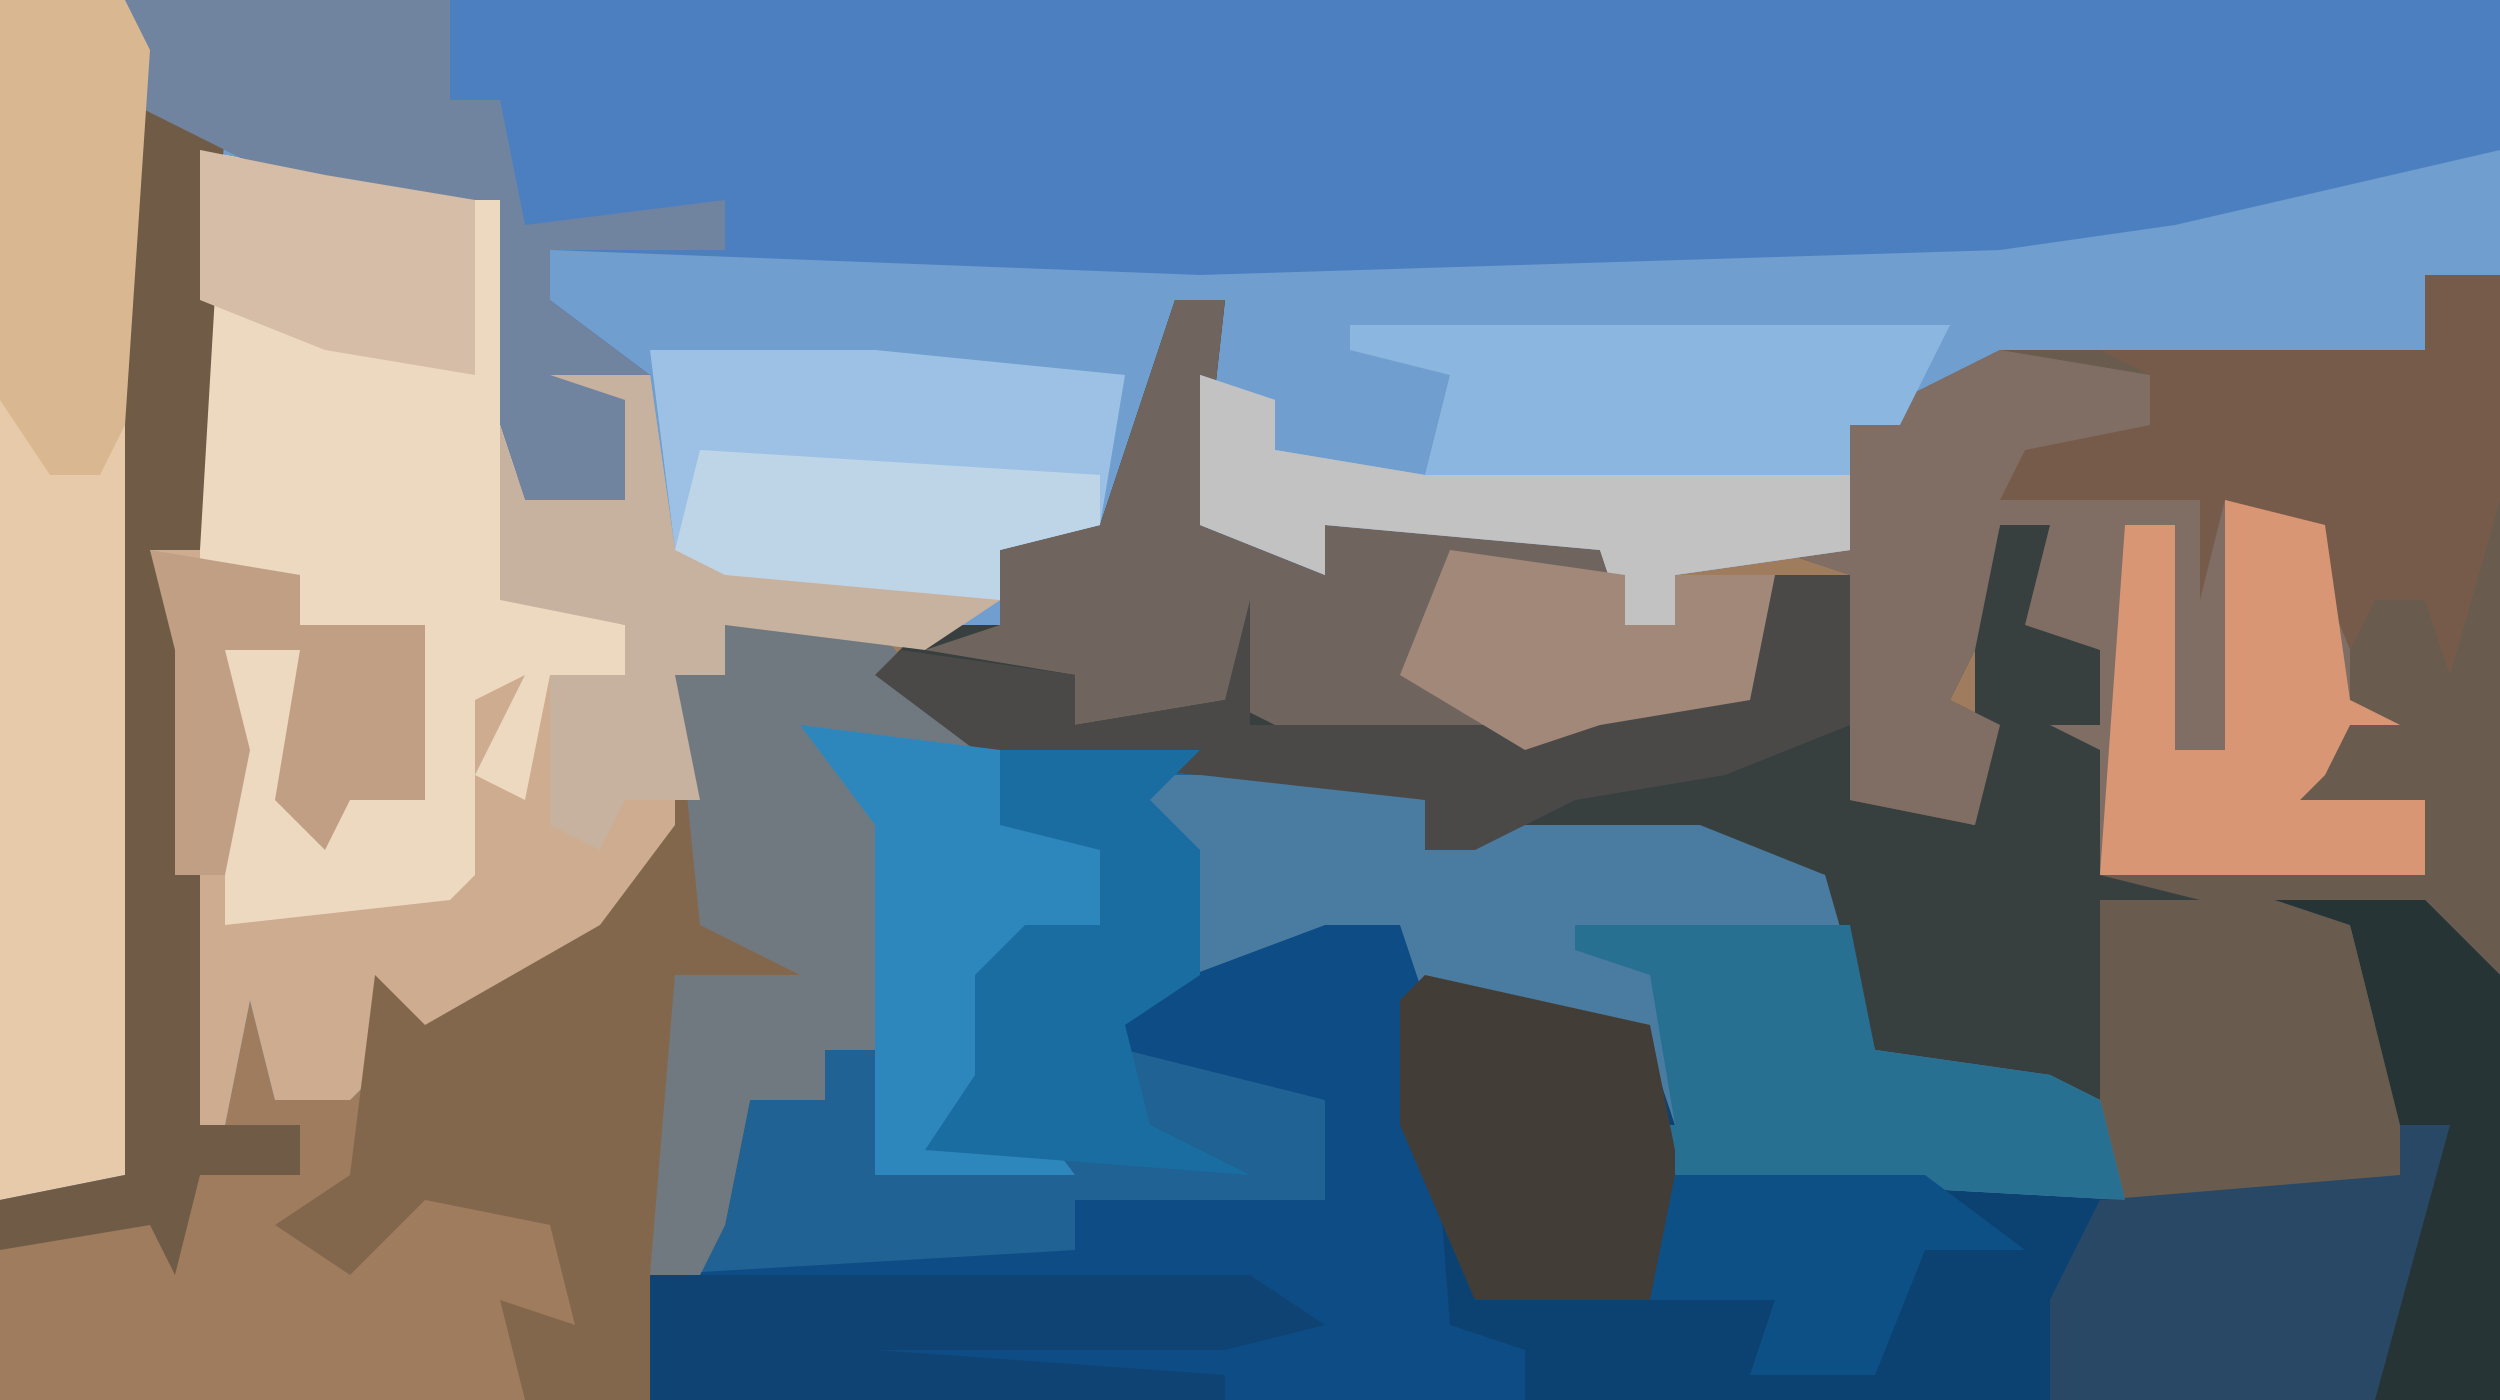 <?xml version="1.0" encoding="UTF-8"?>
<svg version="1.1" xmlns="http://www.w3.org/2000/svg" width="100" height="56">
<path d="M0,0 L100,0 L100,56 L0,56 Z " fill="#9F7C5D" transform="translate(0,0)"/>
<path d="M0,0 L100,0 L100,11 L97,11 L97,14 L80,15 L74,17 L74,22 L67,23 L67,25 L65,25 L64,22 L53,21 L53,23 L48,21 L49,12 L47,12 L46,16 L44,21 L40,22 L40,25 L35,26 L29,25 L29,27 L27,27 L28,33 L23,39 L16,42 L14,44 L11,44 L10,40 L9,45 L8,45 L7,33 L7,26 L6,22 L8,22 L8,5 L5,4 L5,47 L0,48 Z " fill="#709FCF" transform="translate(0,0)"/>
<path d="M0,0 L16,1 L25,3 L25,5 L27,4 L36,4 L41,6 L43,13 L50,14 L52,15 L53,18 L64,18 L64,13 L62,8 L59,7 L65,7 L68,10 L68,27 L-6,27 L-6,22 L-4,22 L-2,15 L1,15 L1,13 L3,13 L3,4 Z " fill="#0C4272" transform="translate(32,29)"/>
<path d="M0,0 L100,0 L100,6 L87,9 L80,10 L48,11 L22,10 L22,12 L26,15 L25,20 L21,20 L20,17 L20,8 L13,8 L5,4 L5,47 L0,48 Z " fill="#4C7FC0" transform="translate(0,0)"/>
<path d="M0,0 L3,0 L3,28 L0,27 L0,25 L-3,26 L-2,30 L0,31 L-1,36 L-4,37 L-12,37 L-13,36 L-13,19 L-15,18 L-13,18 L-13,15 L-16,14 L-15,10 L-17,10 L-18,15 L-19,17 L-17,18 L-18,22 L-23,21 L-23,12 L-26,11 L-23,11 L-23,6 L-17,3 L0,3 Z " fill="#695B4E" transform="translate(97,11)"/>
<path d="M0,0 L16,1 L25,3 L25,5 L27,4 L36,4 L41,6 L43,13 L50,14 L52,15 L53,19 L35,18 L33,16 L35,16 L34,13 L27,12 L24,10 L24,8 L17,11 L13,11 L13,13 L19,14 L21,15 L21,19 L11,19 L11,21 L6,22 L-4,22 L-2,15 L1,15 L1,13 L3,13 L3,4 Z " fill="#206293" transform="translate(32,29)"/>
<path d="M0,0 L5,1 L12,2 L13,14 L17,14 L17,10 L14,9 L18,9 L19,16 L32,18 L29,20 L21,19 L21,21 L19,21 L20,27 L15,33 L8,36 L6,38 L3,38 L2,34 L1,39 L0,39 L-1,27 L-1,20 L-2,16 L0,16 Z " fill="#CDAC8F" transform="translate(8,6)"/>
<path d="M0,0 L2,0 L1,9 L6,11 L6,9 L17,9 L18,13 L20,13 L20,11 L27,11 L28,18 L27,20 L32,21 L32,19 L30,18 L32,17 L32,13 L33,9 L35,9 L35,13 L37,14 L37,23 L41,24 L37,24 L37,32 L28,30 L26,23 L21,22 L10,22 L10,20 L-8,18 L-12,15 L-10,13 L-7,13 L-7,10 L-3,9 Z " fill="#38403F" transform="translate(47,12)"/>
<path d="M0,0 L6,0 L10,5 L4,5 L7,8 L6,17 L4,17 L4,19 L1,19 L0,24 L-1,26 L-3,26 L-3,31 L-8,31 L-9,27 L-6,28 L-7,24 L-12,23 L-15,26 L-18,24 L-15,22 L-14,14 L-12,16 L-5,12 L-2,8 L-2,2 L0,2 Z " fill="#82674C" transform="translate(29,25)"/>
<path d="M0,0 L9,0 L13,1 L13,3 L15,2 L24,2 L29,4 L31,11 L38,12 L40,13 L41,17 L23,16 L21,14 L23,14 L22,11 L15,10 L12,8 L12,6 L3,9 L3,3 Z " fill="#4A7BA0" transform="translate(44,31)"/>
<path d="M0,0 L5,1 L12,2 L13,18 L17,19 L17,21 L14,21 L13,26 L11,25 L13,21 L11,22 L11,29 L10,30 L1,31 L1,20 L4,20 L5,24 L6,26 L9,26 L9,19 L2,19 L2,17 L0,17 Z " fill="#EDD8C0" transform="translate(8,6)"/>
<path d="M0,0 L3,0 L4,3 L5,16 L8,17 L8,19 L-27,19 L-27,14 L-10,13 L-10,11 L0,11 L0,7 L-8,5 L-8,3 Z " fill="#0D4C85" transform="translate(53,37)"/>
<path d="M0,0 L6,1 L6,3 L1,5 L12,6 L14,9 L14,14 L16,15 L14,15 L13,17 L12,18 L17,18 L17,21 L4,21 L4,16 L2,15 L4,15 L4,12 L1,11 L2,7 L0,7 L-1,12 L-2,14 L0,15 L-1,19 L-6,18 L-6,9 L-9,8 L-6,8 L-6,3 Z " fill="#806E64" transform="translate(80,14)"/>
<path d="M0,0 L5,0 L6,2 L5,47 L0,48 Z " fill="#E7CAA9" transform="translate(0,0)"/>
<path d="M0,0 L2,0 L1,9 L6,11 L6,9 L17,9 L18,13 L20,13 L20,11 L24,11 L23,16 L17,17 L17,18 L6,18 L2,16 L-4,17 L-4,15 L-10,14 L-7,13 L-7,10 L-3,9 Z " fill="#70645E" transform="translate(47,12)"/>
<path d="M0,0 L24,0 L22,4 L20,4 L20,9 L13,10 L13,12 L11,12 L10,9 L-1,8 L-1,10 L-6,8 L-6,2 L-3,3 L-3,5 L3,6 L4,2 L0,1 Z " fill="#8BB6E0" transform="translate(54,13)"/>
<path d="M0,0 L6,0 L9,3 L9,20 L-9,20 L-9,16 L-7,12 L5,11 L5,6 L3,1 Z " fill="#294865" transform="translate(91,36)"/>
<path d="M0,0 L6,0 L10,5 L4,5 L7,8 L6,17 L4,17 L4,19 L1,19 L0,24 L-1,26 L-3,26 L-2,14 L3,14 L-1,12 L-2,2 L0,2 Z " fill="#707980" transform="translate(29,25)"/>
<path d="M0,0 L9,0 L19,1 L18,7 L14,8 L14,10 L3,9 L1,8 Z " fill="#9DC1E5" transform="translate(26,14)"/>
<path d="M0,0 L4,1 L3,18 L1,18 L3,22 L3,41 L7,41 L7,43 L3,43 L2,47 L1,45 L-5,46 L-5,44 L0,43 Z " fill="#705B47" transform="translate(5,4)"/>
<path d="M0,0 L3,0 L3,9 L1,16 L0,13 L-2,13 L-3,15 L-5,10 L-8,9 L-9,13 L-9,9 L-17,9 L-16,7 L-11,6 L-11,4 L-13,3 L0,3 Z " fill="#775B4A" transform="translate(97,11)"/>
<path d="M0,0 L13,0 L13,4 L15,4 L16,9 L24,8 L24,10 L17,10 L17,12 L21,15 L20,20 L16,20 L15,17 L15,8 L8,8 L0,4 Z " fill="#70839F" transform="translate(5,0)"/>
<path d="M0,0 L11,0 L12,5 L19,6 L21,7 L22,11 L4,10 L2,8 L4,8 L3,2 L0,1 Z " fill="#287092" transform="translate(63,37)"/>
<path d="M0,0 L3,0 L3,6 L-2,8 L-8,9 L-12,11 L-14,11 L-14,9 L-32,7 L-36,4 L-35,3 L-28,4 L-28,6 L-22,5 L-21,1 L-21,6 L-9,6 L-9,5 L-3,4 Z " fill="#4A4948" transform="translate(71,23)"/>
<path d="M0,0 L4,1 L5,8 L7,9 L5,9 L4,11 L3,12 L8,12 L8,15 L-5,15 L-4,1 L-2,1 L-2,10 L0,10 Z " fill="#D89675" transform="translate(89,20)"/>
<path d="M0,0 L9,2 L10,7 L10,12 L9,13 L2,13 L-1,6 L-1,1 Z " fill="#423E37" transform="translate(57,39)"/>
<path d="M0,0 L4,0 L5,7 L18,9 L15,11 L7,10 L7,12 L5,12 L6,17 L3,17 L2,19 L0,18 L0,12 L3,12 L3,10 L-2,9 L-2,2 L-1,5 L3,5 L3,1 Z " fill="#C7B19F" transform="translate(22,15)"/>
<path d="M0,0 L8,1 L9,4 L12,5 L12,8 L9,10 L8,14 L11,18 L3,18 L3,4 Z " fill="#2E87BC" transform="translate(32,29)"/>
<path d="M0,0 L8,0 L6,2 L8,4 L8,9 L5,11 L6,15 L10,17 L-3,16 L-1,13 L-1,9 L1,7 L4,7 L4,4 L0,3 Z " fill="#196DA1" transform="translate(40,30)"/>
<path d="M0,0 L24,0 L27,2 L23,3 L9,3 L23,4 L23,5 L0,5 Z " fill="#0E4373" transform="translate(26,51)"/>
<path d="M0,0 L5,0 L6,2 L5,17 L4,19 L2,19 L0,16 Z " fill="#D9B891" transform="translate(0,0)"/>
<path d="M0,0 L3,1 L3,3 L9,4 L26,4 L26,7 L19,8 L19,10 L17,10 L16,7 L5,6 L5,8 L0,6 Z " fill="#C3C2C2" transform="translate(48,15)"/>
<path d="M0,0 L6,0 L9,3 L9,20 L4,20 L7,9 L5,9 L4,5 L3,1 Z " fill="#263436" transform="translate(91,36)"/>
<path d="M0,0 L10,0 L14,3 L10,3 L8,8 L3,8 L4,5 L-1,5 Z " fill="#0D5086" transform="translate(67,47)"/>
<path d="M0,0 L5,1 L11,2 L11,9 L5,8 L0,6 Z " fill="#D5BDA7" transform="translate(8,6)"/>
<path d="M0,0 L7,1 L7,3 L9,3 L9,1 L13,1 L12,6 L6,7 L3,8 L-2,5 Z " fill="#A18879" transform="translate(58,22)"/>
<path d="M0,0 L6,1 L6,3 L11,3 L11,10 L8,10 L7,12 L5,10 L6,4 L3,4 L4,8 L3,13 L1,13 L1,4 Z " fill="#C09F85" transform="translate(6,22)"/>
<path d="M0,0 L16,1 L16,3 L12,4 L12,6 L1,5 L-1,4 Z " fill="#BED5E7" transform="translate(28,18)"/>
</svg>
